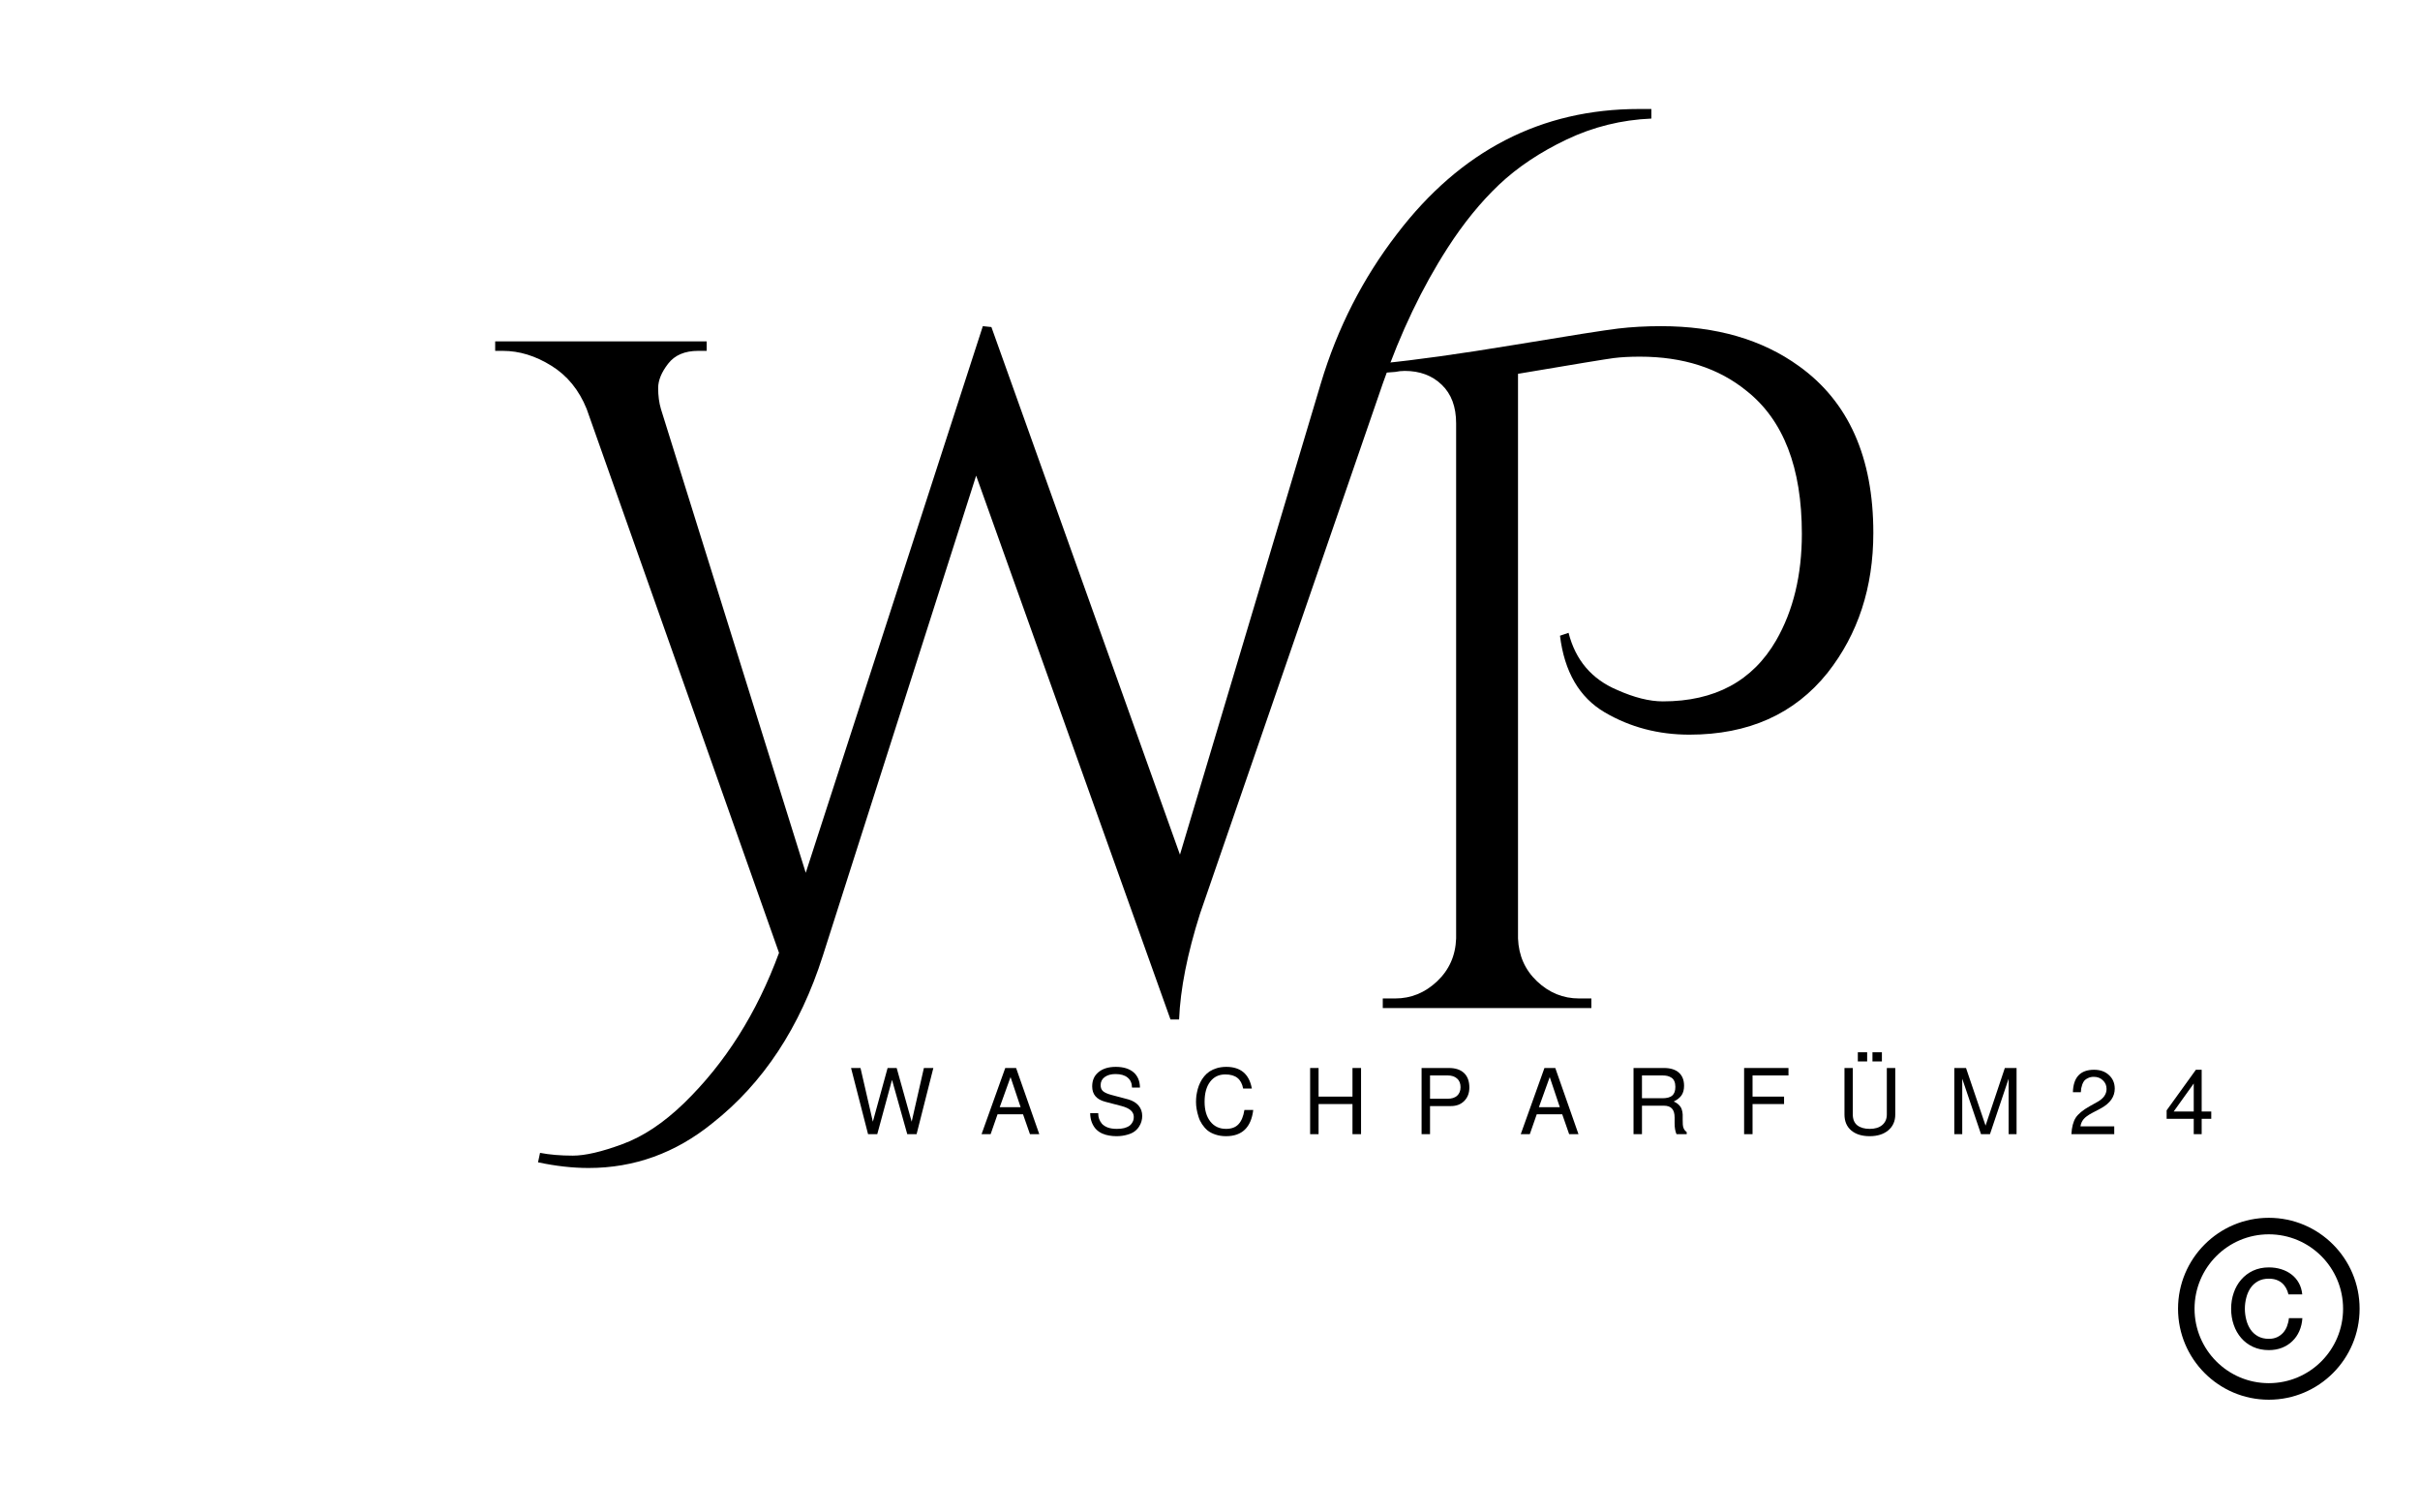 <svg version="1.0" preserveAspectRatio="xMidYMid meet" height="250" viewBox="0 0 300 187.5" zoomAndPan="magnify" width="400" xmlns:xlink="http://www.w3.org/1999/xlink" xmlns="http://www.w3.org/2000/svg"><defs><g></g><clipPath id="16528acdd2"><path clip-rule="nonzero" d="M 270.004 150 L 293 150 L 293 174 L 270.004 174 Z M 270.004 150"></path></clipPath></defs><g fill-opacity="1" fill="#000000"><g transform="translate(62.448, 124.965)"><g><path d="M 140.734 -111.453 C 141.285 -111.453 141.797 -111.453 142.266 -111.453 L 142.266 -110.266 C 138.566 -110.109 135.066 -109.242 131.766 -107.672 C 128.461 -106.098 125.664 -104.227 123.375 -102.062 C 121.094 -99.895 118.969 -97.281 117 -94.219 C 113.852 -89.332 111.18 -83.742 108.984 -77.453 L 86.312 -11.688 C 84.738 -6.727 83.875 -2.359 83.719 1.422 L 82.656 1.422 L 58.562 -66 L 39.562 -6.5 C 36.727 2.395 32.16 9.32 25.859 14.281 C 21.297 17.977 16.18 19.828 10.516 19.828 C 8.547 19.828 6.457 19.594 4.25 19.125 L 4.5 17.953 C 5.676 18.18 7.031 18.297 8.562 18.297 C 10.102 18.297 12.148 17.82 14.703 16.875 C 17.266 15.938 19.805 14.25 22.328 11.812 C 27.441 6.852 31.375 0.633 34.125 -6.844 L 10.281 -74.266 C 9.332 -76.617 7.875 -78.406 5.906 -79.625 C 3.938 -80.852 1.93 -81.469 -0.109 -81.469 L -1.062 -81.469 L -1.062 -82.641 L 25.156 -82.641 L 25.156 -81.469 L 24.094 -81.469 C 22.438 -81.469 21.195 -80.938 20.375 -79.875 C 19.551 -78.812 19.141 -77.805 19.141 -76.859 C 19.141 -75.91 19.254 -75.047 19.484 -74.266 L 37.438 -16.766 L 59.391 -84.531 L 60.453 -84.422 L 83.828 -19.016 L 101.297 -77.453 C 103.348 -84.297 106.5 -90.473 110.75 -95.984 C 118.625 -106.297 128.617 -111.453 140.734 -111.453 Z M 140.734 -111.453"></path></g></g></g><g fill-opacity="1" fill="#000000"><g transform="translate(164.34, 124.965)"><g><path d="M 41.562 -84.531 C 48.406 -84.531 54.109 -82.879 58.672 -79.578 C 64.816 -75.172 67.891 -68.281 67.891 -58.906 C 67.891 -52.145 66 -46.363 62.219 -41.562 C 58.125 -36.445 52.414 -33.891 45.094 -33.891 C 41.238 -33.891 37.738 -34.812 34.594 -36.656 C 31.445 -38.508 29.598 -41.676 29.047 -46.156 L 30.109 -46.516 C 30.973 -43.129 32.977 -40.77 36.125 -39.438 C 38.25 -38.488 40.141 -38.016 41.797 -38.016 C 48.242 -38.016 52.926 -40.535 55.844 -45.578 C 57.969 -49.273 59.031 -53.68 59.031 -58.797 C 59.031 -66.984 56.75 -72.883 52.188 -76.5 C 48.719 -79.332 44.305 -80.75 38.953 -80.75 C 37.703 -80.75 36.625 -80.691 35.719 -80.578 C 34.812 -80.461 30.852 -79.812 23.844 -78.625 L 23.844 -8.625 C 23.926 -6.5 24.711 -4.727 26.203 -3.312 C 27.703 -1.895 29.438 -1.188 31.406 -1.188 L 32.938 -1.188 L 32.938 0 L 7.078 0 L 7.078 -1.188 L 8.625 -1.188 C 10.582 -1.188 12.312 -1.895 13.812 -3.312 C 15.312 -4.727 16.098 -6.5 16.172 -8.625 L 16.172 -72.484 C 16.172 -74.535 15.578 -76.129 14.391 -77.266 C 13.211 -78.41 11.68 -78.984 9.797 -78.984 C 9.398 -78.984 9.008 -78.941 8.625 -78.859 L 7.203 -78.75 L 6.969 -79.922 C 11.062 -80.316 16.551 -81.082 23.438 -82.219 C 30.32 -83.363 34.586 -84.035 36.234 -84.234 C 37.891 -84.43 39.664 -84.531 41.562 -84.531 Z M 41.562 -84.531"></path></g></g></g><g clip-path="url(#16528acdd2)"><path fill-rule="nonzero" fill-opacity="1" d="M 281.258 173.52 C 275.047 173.52 270.004 168.469 270.004 162.242 C 270.004 156.02 275.047 150.969 281.258 150.969 C 287.473 150.969 292.512 156.02 292.512 162.242 C 292.512 168.469 287.473 173.52 281.258 173.52 Z M 281.258 171.469 C 286.344 171.469 290.465 167.34 290.465 162.242 C 290.465 157.148 286.344 153.016 281.258 153.016 C 276.176 153.016 272.051 157.148 272.051 162.242 C 272.051 167.34 276.176 171.469 281.258 171.469 Z M 283.691 160.461 C 283.625 160.176 283.523 159.914 283.395 159.68 C 283.266 159.445 283.102 159.238 282.898 159.062 C 282.703 158.891 282.469 158.758 282.195 158.66 C 281.93 158.566 281.613 158.516 281.258 158.516 C 280.742 158.516 280.293 158.617 279.914 158.832 C 279.539 159.039 279.227 159.324 278.988 159.676 C 278.754 160.027 278.578 160.422 278.465 160.871 C 278.348 161.32 278.289 161.777 278.289 162.242 C 278.289 162.707 278.348 163.168 278.465 163.617 C 278.578 164.062 278.754 164.461 278.988 164.812 C 279.227 165.164 279.539 165.449 279.914 165.656 C 280.293 165.867 280.742 165.973 281.258 165.973 C 281.641 165.973 281.984 165.906 282.27 165.773 C 282.562 165.641 282.812 165.457 283.027 165.223 C 283.234 164.992 283.398 164.719 283.516 164.41 C 283.633 164.098 283.715 163.766 283.75 163.406 L 285.418 163.406 C 285.383 163.996 285.254 164.527 285.039 165.016 C 284.828 165.496 284.539 165.914 284.172 166.262 C 283.809 166.617 283.379 166.887 282.887 167.082 C 282.395 167.273 281.855 167.371 281.258 167.371 C 280.535 167.371 279.879 167.234 279.297 166.965 C 278.715 166.695 278.227 166.328 277.828 165.863 C 277.426 165.395 277.117 164.855 276.906 164.23 C 276.691 163.609 276.586 162.949 276.586 162.242 C 276.586 161.551 276.691 160.895 276.906 160.27 C 277.117 159.648 277.426 159.105 277.828 158.641 C 278.227 158.176 278.715 157.801 279.297 157.527 C 279.879 157.258 280.535 157.117 281.258 157.117 C 281.809 157.117 282.324 157.191 282.805 157.344 C 283.289 157.496 283.715 157.715 284.082 158.004 C 284.457 158.289 284.754 158.641 284.98 159.051 C 285.207 159.461 285.352 159.934 285.402 160.461 Z M 283.691 160.461" fill="#000000"></path></g><g fill-opacity="1" fill="#000000"><g transform="translate(105.252, 140.601)"><g><path d="M 8.375 0 L 7.219 0 L 5.328 -6.734 L 3.5 0 L 2.359 0 L 0.25 -8.203 L 1.422 -8.203 L 2.953 -1.547 L 4.781 -8.203 L 5.906 -8.203 L 7.766 -1.547 L 9.281 -8.203 L 10.453 -8.203 Z M 8.375 0"></path></g></g></g><g fill-opacity="1" fill="#000000"><g transform="translate(121.493, 140.601)"><g><path d="M 5.328 -2.469 L 2.172 -2.469 L 1.312 0 L 0.188 0 L 3.125 -8.203 L 4.469 -8.203 L 7.344 0 L 6.188 0 Z M 5.031 -3.344 L 3.781 -7.078 L 2.438 -3.344 Z M 5.031 -3.344"></path></g></g></g><g fill-opacity="1" fill="#000000"><g transform="translate(134.614, 140.601)"><g><path d="M 3.844 -0.656 C 4.188 -0.656 4.484 -0.688 4.734 -0.75 C 4.992 -0.82 5.195 -0.906 5.344 -1 C 5.5 -1.102 5.617 -1.223 5.703 -1.359 C 5.797 -1.504 5.859 -1.633 5.891 -1.75 C 5.922 -1.875 5.938 -2.004 5.938 -2.141 C 5.938 -2.461 5.812 -2.734 5.562 -2.953 C 5.32 -3.172 4.945 -3.348 4.438 -3.484 L 2.406 -4.016 C 1.32 -4.297 0.781 -4.93 0.781 -5.922 C 0.781 -6.672 1.039 -7.258 1.562 -7.688 C 2.094 -8.125 2.805 -8.344 3.703 -8.344 C 4.648 -8.344 5.383 -8.117 5.906 -7.672 C 6.426 -7.223 6.691 -6.594 6.703 -5.781 L 5.719 -5.781 C 5.707 -6.32 5.523 -6.734 5.172 -7.016 C 4.828 -7.305 4.328 -7.453 3.672 -7.453 C 3.117 -7.453 2.672 -7.328 2.328 -7.078 C 1.992 -6.828 1.828 -6.492 1.828 -6.078 C 1.828 -5.754 1.926 -5.504 2.125 -5.328 C 2.332 -5.148 2.688 -4.992 3.188 -4.859 L 5.25 -4.312 C 5.801 -4.156 6.227 -3.898 6.531 -3.547 C 6.832 -3.191 6.984 -2.758 6.984 -2.25 C 6.984 -2.031 6.953 -1.812 6.891 -1.594 C 6.836 -1.383 6.738 -1.164 6.594 -0.938 C 6.445 -0.707 6.254 -0.504 6.016 -0.328 C 5.785 -0.16 5.477 -0.023 5.094 0.078 C 4.707 0.191 4.27 0.25 3.781 0.25 C 3.469 0.25 3.172 0.223 2.891 0.172 C 2.609 0.129 2.32 0.047 2.031 -0.078 C 1.738 -0.211 1.488 -0.383 1.281 -0.594 C 1.07 -0.801 0.895 -1.078 0.75 -1.422 C 0.613 -1.766 0.539 -2.16 0.531 -2.609 L 1.531 -2.609 L 1.531 -2.547 C 1.531 -2.316 1.566 -2.098 1.641 -1.891 C 1.711 -1.691 1.828 -1.492 1.984 -1.297 C 2.148 -1.109 2.391 -0.953 2.703 -0.828 C 3.023 -0.711 3.406 -0.656 3.844 -0.656 Z M 3.844 -0.656"></path></g></g></g><g fill-opacity="1" fill="#000000"><g transform="translate(147.735, 140.601)"><g><path d="M 0.531 -4 C 0.531 -4.258 0.547 -4.52 0.578 -4.781 C 0.617 -5.039 0.676 -5.316 0.75 -5.609 C 0.832 -5.898 0.938 -6.172 1.062 -6.422 C 1.188 -6.68 1.348 -6.93 1.547 -7.172 C 1.742 -7.41 1.969 -7.613 2.219 -7.781 C 2.477 -7.945 2.781 -8.082 3.125 -8.188 C 3.477 -8.289 3.863 -8.344 4.281 -8.344 C 6.07 -8.344 7.129 -7.445 7.453 -5.656 L 6.375 -5.656 C 6.258 -6.25 6.023 -6.688 5.672 -6.969 C 5.316 -7.258 4.812 -7.406 4.156 -7.406 C 3.363 -7.406 2.738 -7.102 2.281 -6.5 C 1.82 -5.895 1.594 -5.066 1.594 -4.016 C 1.594 -2.984 1.832 -2.164 2.312 -1.562 C 2.789 -0.957 3.438 -0.656 4.25 -0.656 C 4.926 -0.656 5.441 -0.848 5.797 -1.234 C 6.16 -1.617 6.406 -2.207 6.531 -3 L 7.625 -3 C 7.363 -0.832 6.238 0.25 4.25 0.25 C 3.77 0.25 3.332 0.18 2.938 0.047 C 2.551 -0.078 2.223 -0.25 1.953 -0.469 C 1.691 -0.695 1.469 -0.953 1.281 -1.234 C 1.094 -1.516 0.945 -1.82 0.844 -2.156 C 0.738 -2.488 0.66 -2.805 0.609 -3.109 C 0.555 -3.41 0.531 -3.707 0.531 -4 Z M 0.531 -4"></path></g></g></g><g fill-opacity="1" fill="#000000"><g transform="translate(161.475, 140.601)"><g><path d="M 6.188 -3.734 L 1.984 -3.734 L 1.984 0 L 0.938 0 L 0.938 -8.203 L 1.984 -8.203 L 1.984 -4.656 L 6.188 -4.656 L 6.188 -8.203 L 7.25 -8.203 L 7.25 0 L 6.188 0 Z M 6.188 -3.734"></path></g></g></g><g fill-opacity="1" fill="#000000"><g transform="translate(175.214, 140.601)"><g><path d="M 6.938 -5.781 C 6.938 -5.094 6.723 -4.535 6.297 -4.109 C 5.879 -3.691 5.332 -3.484 4.656 -3.484 L 2.062 -3.484 L 2.062 0 L 1.016 0 L 1.016 -8.203 L 4.406 -8.203 C 5.219 -8.203 5.844 -7.992 6.281 -7.578 C 6.719 -7.16 6.938 -6.562 6.938 -5.781 Z M 2.062 -4.391 L 4.25 -4.391 C 4.75 -4.391 5.141 -4.516 5.422 -4.766 C 5.703 -5.023 5.844 -5.379 5.844 -5.828 C 5.844 -6.285 5.703 -6.641 5.422 -6.891 C 5.141 -7.148 4.75 -7.281 4.25 -7.281 L 2.062 -7.281 Z M 2.062 -4.391"></path></g></g></g><g fill-opacity="1" fill="#000000"><g transform="translate(188.335, 140.601)"><g><path d="M 5.328 -2.469 L 2.172 -2.469 L 1.312 0 L 0.188 0 L 3.125 -8.203 L 4.469 -8.203 L 7.344 0 L 6.188 0 Z M 5.031 -3.344 L 3.781 -7.078 L 2.438 -3.344 Z M 5.031 -3.344"></path></g></g></g><g fill-opacity="1" fill="#000000"><g transform="translate(201.456, 140.601)"><g><path d="M 6.031 -4.047 C 6.301 -3.93 6.52 -3.785 6.688 -3.609 C 6.863 -3.43 6.977 -3.242 7.031 -3.047 C 7.094 -2.859 7.129 -2.656 7.141 -2.438 C 7.148 -2.227 7.148 -2.02 7.141 -1.812 C 7.141 -1.602 7.145 -1.398 7.156 -1.203 C 7.164 -1.016 7.207 -0.836 7.281 -0.672 C 7.363 -0.504 7.484 -0.363 7.641 -0.25 L 7.641 0 L 6.375 0 C 6.219 -0.352 6.141 -0.801 6.141 -1.344 L 6.141 -2.062 C 6.141 -2.57 6.031 -2.941 5.812 -3.172 C 5.602 -3.41 5.266 -3.531 4.797 -3.531 L 2.094 -3.531 L 2.094 0 L 1.047 0 L 1.047 -8.203 L 4.828 -8.203 C 5.629 -8.203 6.242 -8.008 6.672 -7.625 C 7.098 -7.25 7.312 -6.707 7.312 -6 C 7.312 -5.531 7.211 -5.145 7.016 -4.844 C 6.816 -4.539 6.488 -4.273 6.031 -4.047 Z M 6.234 -5.859 C 6.234 -6.141 6.191 -6.375 6.109 -6.562 C 6.023 -6.758 5.906 -6.906 5.75 -7 C 5.594 -7.102 5.426 -7.176 5.25 -7.219 C 5.07 -7.258 4.863 -7.281 4.625 -7.281 L 2.094 -7.281 L 2.094 -4.453 L 4.625 -4.453 C 5.176 -4.453 5.582 -4.562 5.844 -4.781 C 6.102 -5.008 6.234 -5.367 6.234 -5.859 Z M 6.234 -5.859"></path></g></g></g><g fill-opacity="1" fill="#000000"><g transform="translate(215.196, 140.601)"><g><path d="M 2.062 -3.734 L 2.062 0 L 1.016 0 L 1.016 -8.203 L 6.516 -8.203 L 6.516 -7.281 L 2.062 -7.281 L 2.062 -4.656 L 5.969 -4.656 L 5.969 -3.734 Z M 2.062 -3.734"></path></g></g></g><g fill-opacity="1" fill="#000000"><g transform="translate(227.685, 140.601)"><g><path d="M 6.219 -8.203 L 7.266 -8.203 L 7.266 -2.438 C 7.266 -1.613 6.973 -0.957 6.391 -0.469 C 5.816 0.008 5.051 0.25 4.094 0.25 C 3.125 0.25 2.359 0.008 1.797 -0.469 C 1.242 -0.945 0.969 -1.602 0.969 -2.438 L 0.969 -8.203 L 2 -8.203 L 2 -2.438 C 2 -1.844 2.188 -1.395 2.562 -1.094 C 2.945 -0.801 3.457 -0.656 4.094 -0.656 C 4.75 -0.656 5.266 -0.812 5.641 -1.125 C 6.023 -1.445 6.219 -1.883 6.219 -2.438 Z M 3.781 -10.156 L 3.781 -9.016 L 2.625 -9.016 L 2.625 -10.156 Z M 5.609 -10.156 L 5.609 -9.016 L 4.438 -9.016 L 4.438 -10.156 Z M 5.609 -10.156"></path></g></g></g><g fill-opacity="1" fill="#000000"><g transform="translate(241.425, 140.601)"><g><path d="M 5.266 0 L 4.156 0 L 1.828 -6.875 L 1.828 0 L 0.844 0 L 0.844 -8.203 L 2.297 -8.203 L 4.719 -1.062 L 7.109 -8.203 L 8.562 -8.203 L 8.562 0 L 7.578 0 L 7.578 -6.875 Z M 5.266 0"></path></g></g></g><g fill-opacity="1" fill="#000000"><g transform="translate(256.409, 140.601)"><g><path d="M 0.562 -5.203 C 0.613 -7.055 1.488 -7.984 3.188 -7.984 C 3.945 -7.984 4.562 -7.766 5.031 -7.328 C 5.508 -6.891 5.75 -6.328 5.75 -5.641 C 5.75 -4.648 5.188 -3.844 4.062 -3.219 L 2.938 -2.625 C 2.445 -2.363 2.098 -2.109 1.891 -1.859 C 1.68 -1.609 1.551 -1.312 1.5 -0.969 L 5.688 -0.969 L 5.688 0 L 0.375 0 C 0.426 -0.875 0.602 -1.551 0.906 -2.031 C 1.219 -2.508 1.789 -2.984 2.625 -3.453 L 3.656 -4.031 C 4.375 -4.445 4.734 -4.973 4.734 -5.609 C 4.734 -6.035 4.582 -6.391 4.281 -6.672 C 3.988 -6.961 3.613 -7.109 3.156 -7.109 C 2.895 -7.109 2.664 -7.062 2.469 -6.969 C 2.27 -6.883 2.113 -6.781 2 -6.656 C 1.895 -6.531 1.805 -6.375 1.734 -6.188 C 1.672 -6 1.625 -5.832 1.594 -5.688 C 1.57 -5.551 1.555 -5.391 1.547 -5.203 Z M 0.562 -5.203"></path></g></g></g><g fill-opacity="1" fill="#000000"><g transform="translate(268.279, 140.601)"><g><path d="M 3.672 -1.906 L 0.312 -1.906 L 0.312 -2.953 L 3.938 -7.984 L 4.656 -7.984 L 4.656 -2.812 L 5.844 -2.812 L 5.844 -1.906 L 4.656 -1.906 L 4.656 0 L 3.672 0 Z M 3.672 -2.812 L 3.672 -6.281 L 1.188 -2.812 Z M 3.672 -2.812"></path></g></g></g><g fill-opacity="1" fill="#000000"><g transform="translate(280.16, 140.601)"><g></g></g></g></svg>